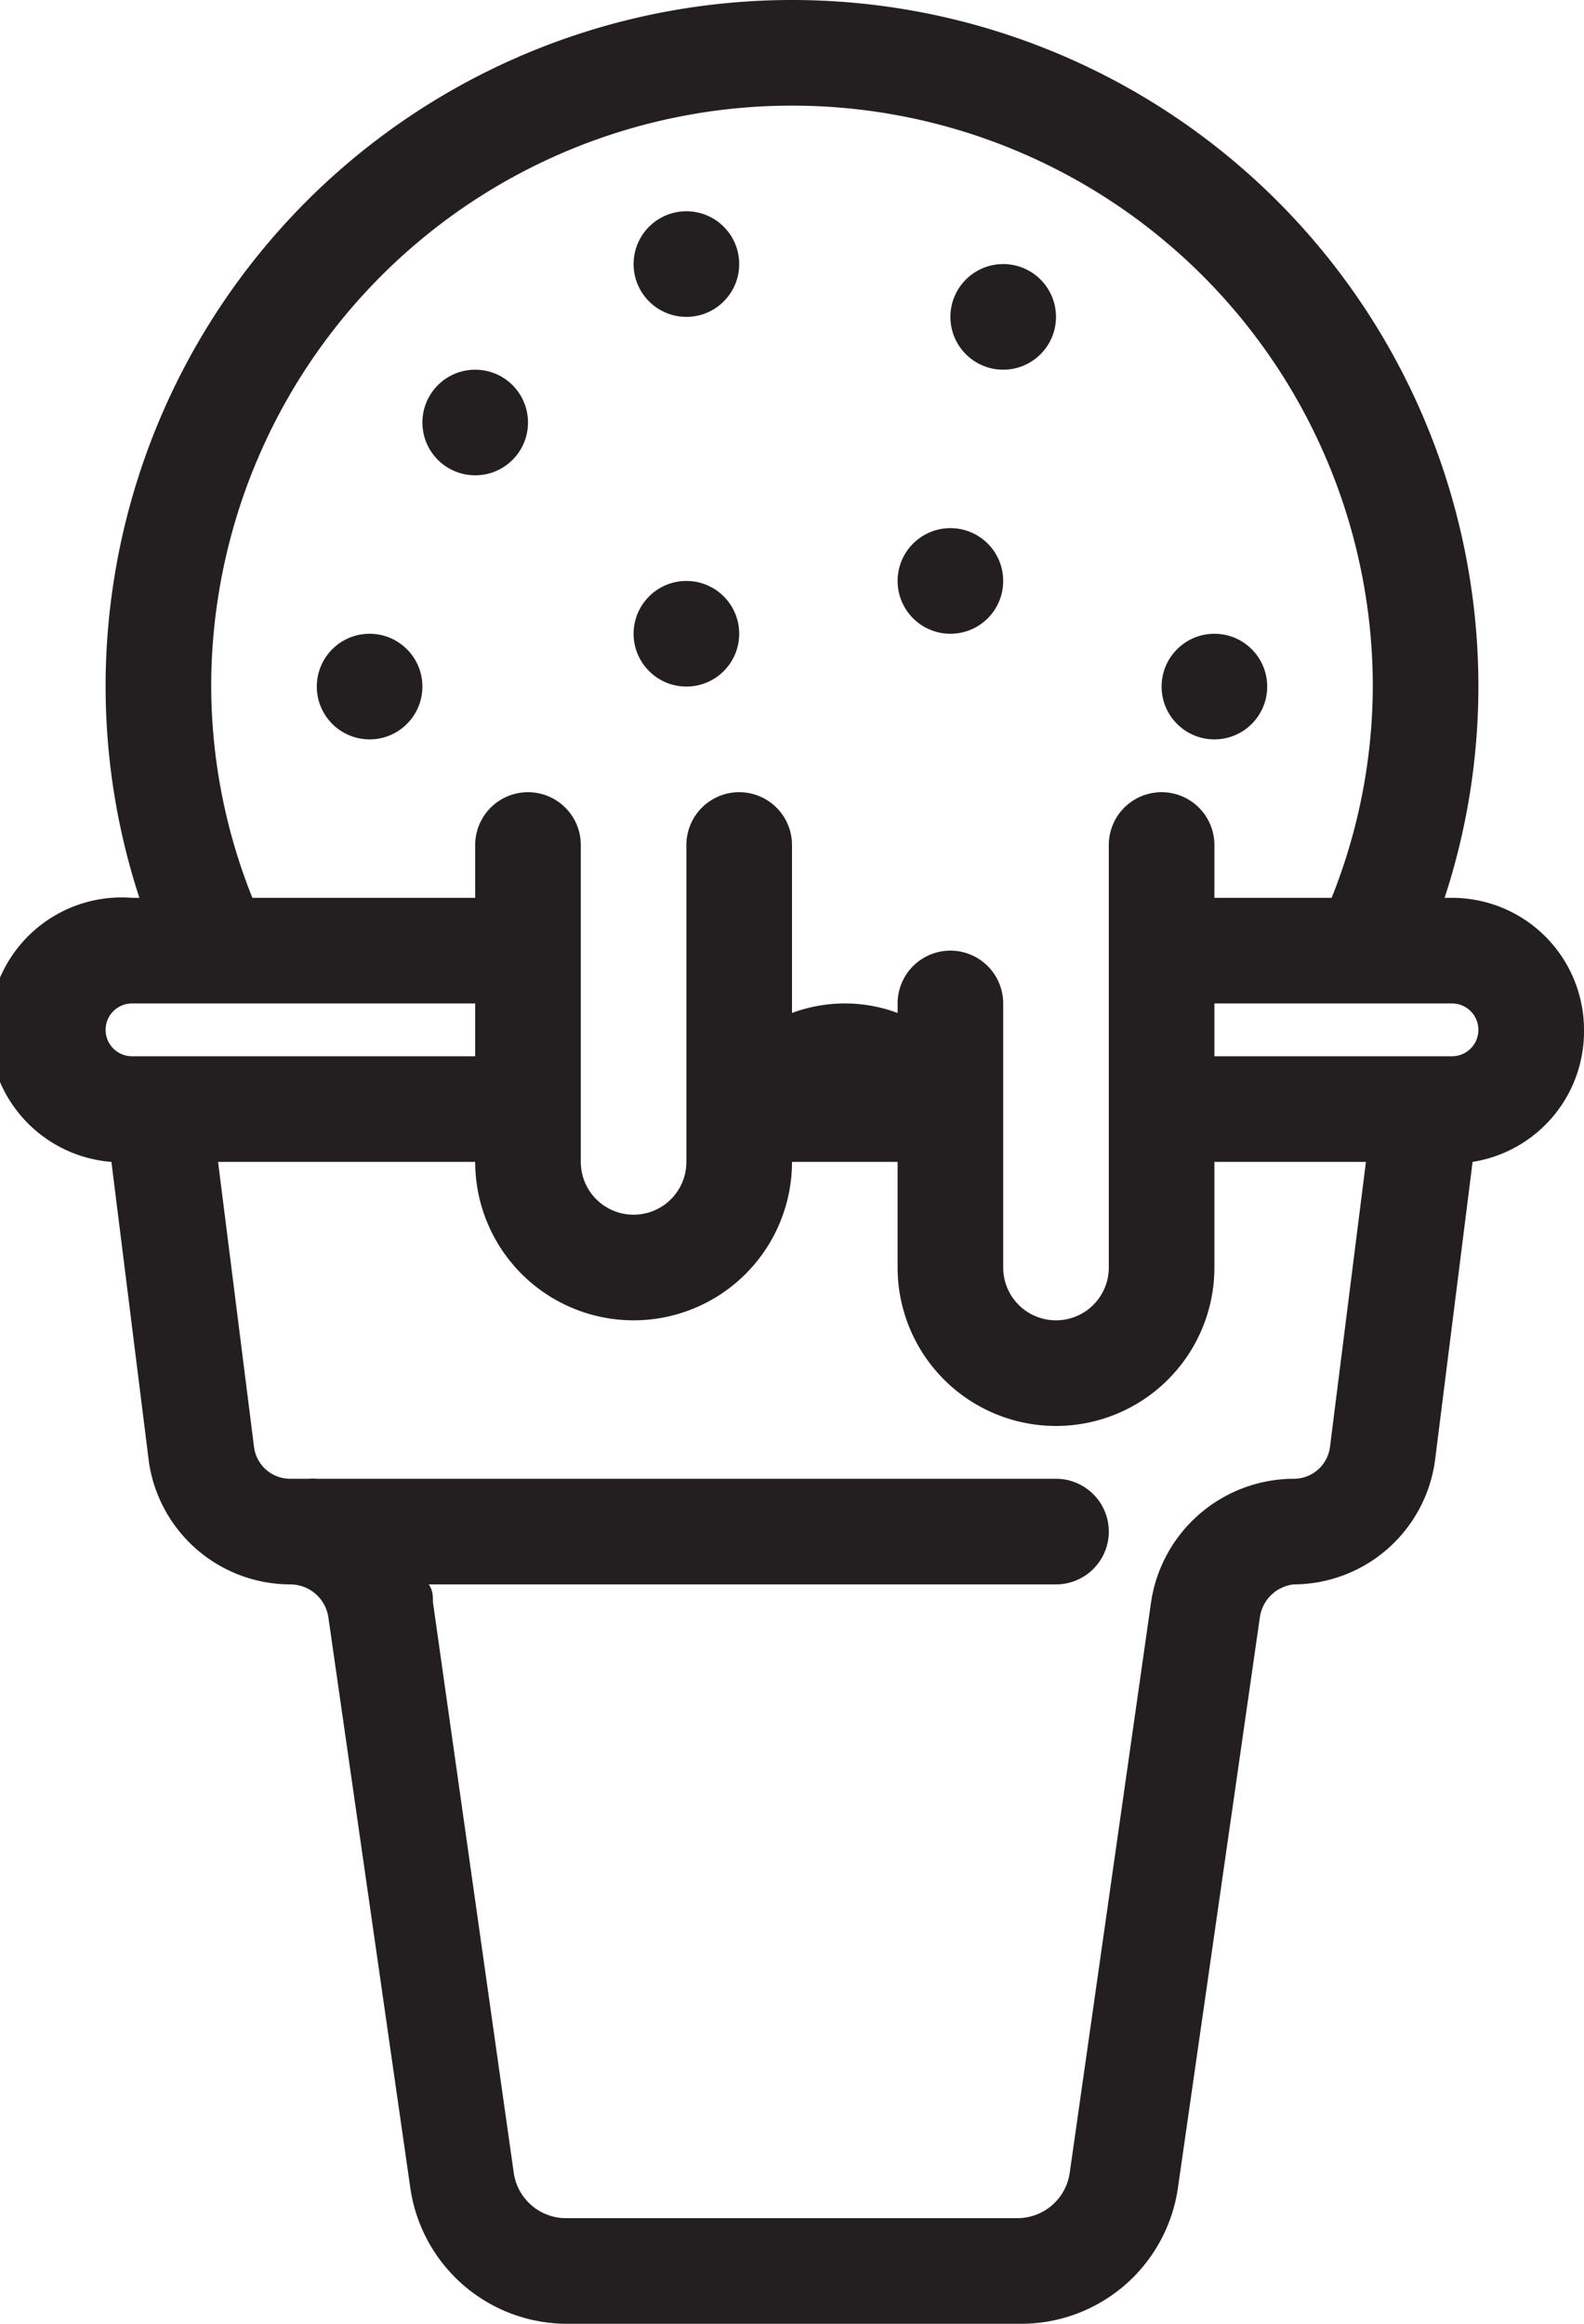 <svg xmlns="http://www.w3.org/2000/svg" viewBox="0 0 30 44"><defs><style>.cls-1{fill:#231f20;}</style></defs><title>icecream</title><g id="Layer_2" data-name="Layer 2"><g id="ice_cream"><circle class="cls-1" cx="13" cy="5" r="1"></circle><circle class="cls-1" cx="13" cy="12" r="1"></circle><circle class="cls-1" cx="18" cy="11" r="1"></circle><circle class="cls-1" cx="9" cy="8" r="1"></circle><circle class="cls-1" cx="23" cy="13" r="1"></circle><circle class="cls-1" cx="7" cy="13" r="1"></circle><circle class="cls-1" cx="19" cy="6" r="1"></circle><path class="cls-1" d="M30,19.5A2.5,2.5,0,0,0,27.5,17h-.14A12.88,12.88,0,0,0,28,13,13,13,0,0,0,2,13a12.88,12.88,0,0,0,.64,4H2.5a2.49,2.49,0,0,0-.39,5l.71,5.68A2.71,2.71,0,0,0,5.5,30a.73.73,0,0,1,.72.63L7.77,41.42a3,3,0,0,0,3,2.58h8.54a3,3,0,0,0,3-2.58l1.55-10.79A.73.73,0,0,1,24.5,30a2.71,2.71,0,0,0,2.68-2.36L27.89,22A2.5,2.5,0,0,0,30,19.5ZM4,13a11,11,0,0,1,22,0,10.83,10.83,0,0,1-.78,4H23V16a1,1,0,0,0-2,0v8a1,1,0,0,1-2,0V19a1,1,0,0,0-2,0v.18a2.87,2.87,0,0,0-2,0V16a1,1,0,0,0-2,0v6a1,1,0,0,1-2,0V21h0V16a1,1,0,0,0-2,0v1H4.78A10.83,10.83,0,0,1,4,13ZM2.5,19H9v1H2.5a.5.5,0,0,1,0-1Zm22,9a2.74,2.74,0,0,0-2.7,2.34l-1.54,10.8a1,1,0,0,1-1,.86H10.73a1,1,0,0,1-1-.86L8.2,30.34c0-.11,0-.23-.08-.34H20a1,1,0,0,0,0-2H6a.9.9,0,0,0-.16,0c-.11,0-.22,0-.34,0a.69.69,0,0,1-.69-.61L4.13,22H9a3,3,0,0,0,6,0h2v2a3,3,0,0,0,6,0V22h2.87l-.68,5.39A.69.69,0,0,1,24.5,28Zm3-8H23V19h4.5a.5.5,0,0,1,0,1Z"></path></g></g></svg>